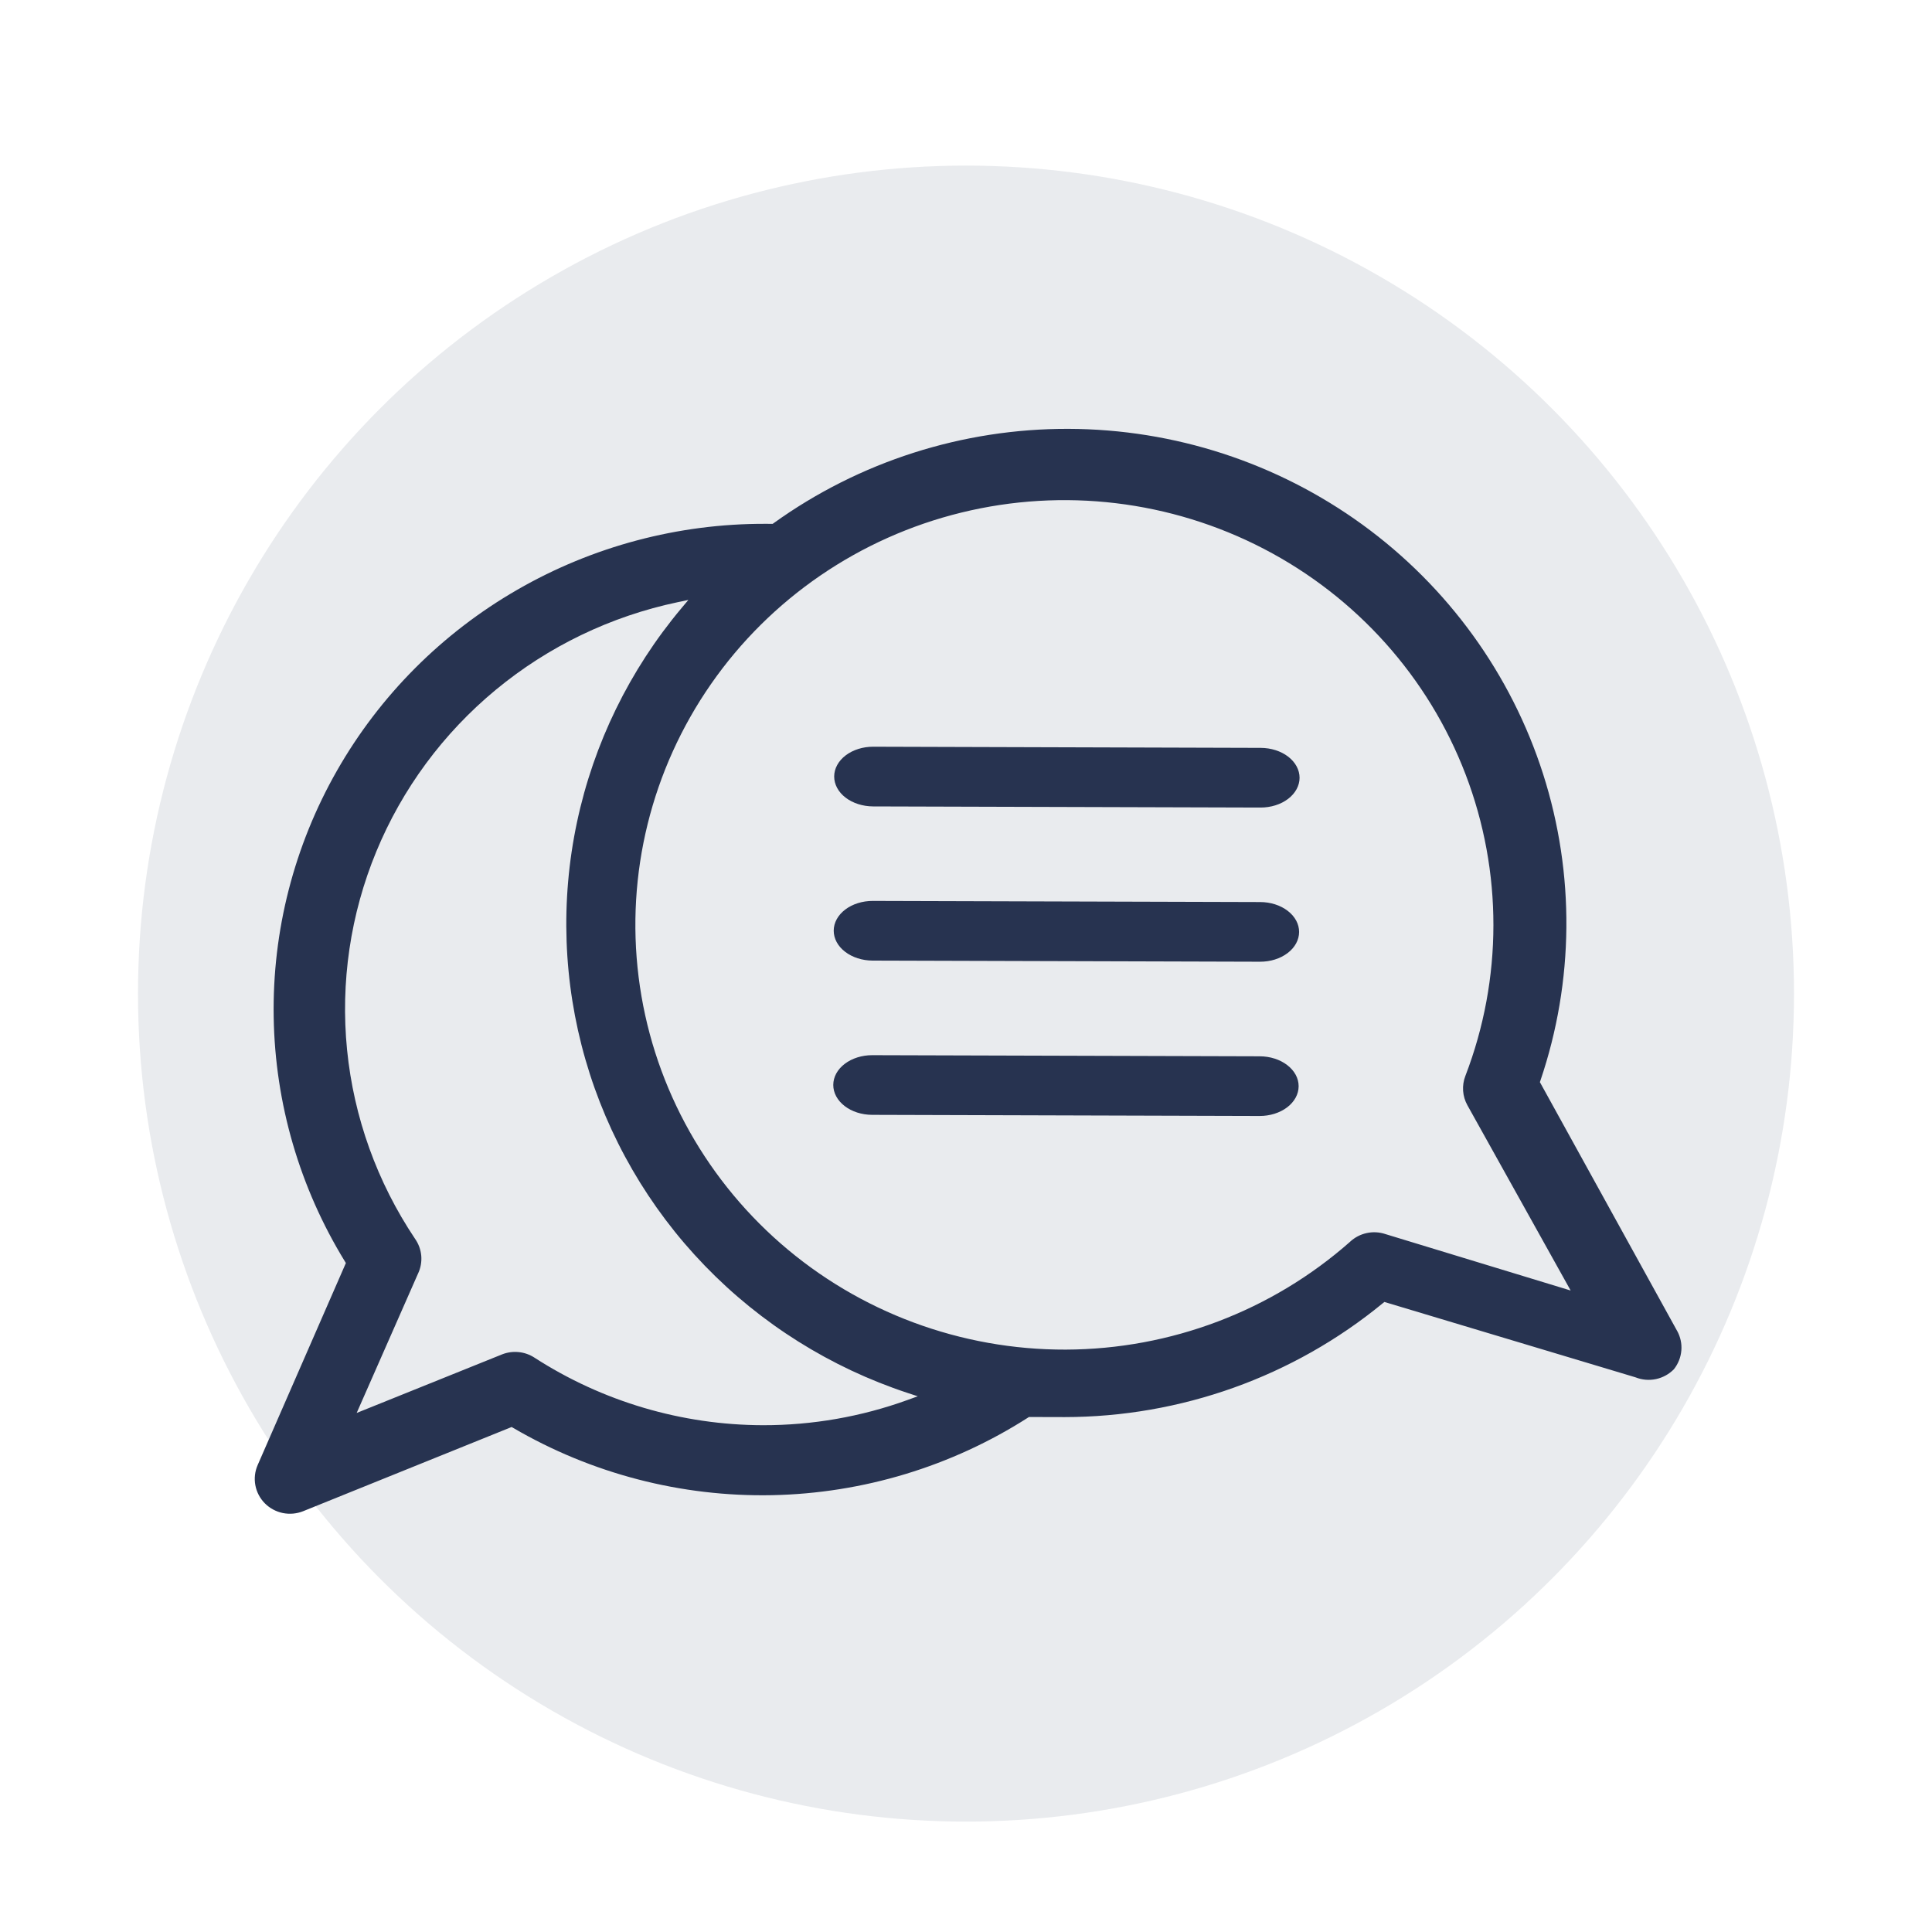 <?xml version="1.0" encoding="UTF-8"?>
<svg xmlns="http://www.w3.org/2000/svg" width="70" height="70" viewBox="0 0 70 70" fill="#000000" data-library="gosweb_omsu" data-icon="ic_dialogue" data-color="#000000">
  <ellipse cx="35" cy="36" rx="30" ry="30" fill="#273350" fill-opacity="0.1"></ellipse>
  <path d="M31.605 38.231L45.644 38.272C46.019 38.273 46.377 38.388 46.641 38.592C46.905 38.795 47.053 39.07 47.052 39.357C47.051 39.644 46.902 39.918 46.637 40.12C46.371 40.322 46.012 40.435 45.638 40.434L31.599 40.393C31.224 40.392 30.866 40.277 30.602 40.073C30.338 39.87 30.19 39.594 30.191 39.308C30.192 39.021 30.341 38.746 30.607 38.545C30.872 38.343 31.231 38.23 31.605 38.231Z" fill="#273350"></path>
  <path d="M45.678 27.097L31.638 27.055C31.264 27.054 30.905 27.167 30.64 27.369C30.375 27.571 30.225 27.846 30.224 28.132C30.223 28.419 30.371 28.695 30.635 28.898C30.899 29.101 31.258 29.216 31.632 29.218L45.671 29.259C46.045 29.26 46.405 29.147 46.67 28.945C46.935 28.743 47.085 28.468 47.086 28.182C47.086 27.895 46.938 27.62 46.675 27.416C46.41 27.213 46.052 27.098 45.678 27.097Z" fill="#273350"></path>
  <path d="M31.622 32.642L45.661 32.683C46.035 32.684 46.394 32.799 46.658 33.003C46.922 33.206 47.07 33.481 47.069 33.768C47.068 34.055 46.918 34.33 46.653 34.531C46.388 34.733 46.029 34.846 45.654 34.845L31.615 34.804C31.241 34.803 30.883 34.688 30.619 34.484C30.354 34.281 30.207 34.006 30.207 33.719C30.208 33.432 30.358 33.158 30.623 32.956C30.888 32.754 31.247 32.641 31.622 32.642Z" fill="#273350"></path>
  <path fill-rule="evenodd" clip-rule="evenodd" d="M60.763 48.215L60.762 48.215L55.822 39.26L55.793 39.208L55.812 39.152C57.033 35.553 57.067 31.662 55.909 28.043C54.751 24.423 52.461 21.261 49.37 19.013C46.279 16.766 42.546 15.549 38.711 15.538C34.876 15.527 31.136 16.724 28.032 18.954L27.996 18.98L27.726 18.979C24.57 18.971 21.468 19.796 18.741 21.369C16.013 22.941 13.758 25.204 12.207 27.926C10.656 30.647 9.865 33.729 9.916 36.853C9.967 39.977 10.857 43.032 12.496 45.703L12.532 45.762L9.336 53.081C9.235 53.311 9.206 53.566 9.252 53.813C9.298 54.06 9.417 54.287 9.594 54.467C9.772 54.646 9.999 54.769 10.247 54.82C10.495 54.87 10.753 54.847 10.988 54.752L18.538 51.703L18.596 51.737C21.434 53.395 24.682 54.239 27.976 54.173C31.27 54.106 34.481 53.133 37.248 51.362L37.282 51.34L37.323 51.34L37.325 51.34H37.34L37.342 51.34H37.359L37.361 51.34H37.378L37.38 51.34H37.395L37.397 51.34H37.414L37.416 51.34H37.433L37.435 51.34H37.45L37.452 51.341H37.469L37.471 51.341H37.488L37.491 51.341H37.508L37.51 51.341H37.524L37.527 51.341H37.544L37.546 51.341H37.563L37.565 51.341H37.58L37.582 51.341H37.599L37.601 51.341H37.618L37.62 51.341H37.635L37.637 51.341H37.654L37.656 51.341H37.673L37.676 51.341H37.69L37.692 51.341H37.709L37.712 51.341H37.728L37.731 51.341H37.748L37.75 51.341H37.765L37.767 51.342H37.784L37.786 51.342H37.803L37.806 51.342H37.82L37.822 51.342H37.839L37.842 51.342H37.859L37.861 51.342H37.876L37.878 51.342H37.895L37.897 51.342H37.912L37.914 51.342H37.931L37.934 51.342H37.95L37.953 51.342H37.967L37.97 51.342H37.987L37.989 51.342H38.006L38.008 51.342H38.023L38.026 51.342H38.042L38.045 51.342H38.059L38.062 51.342H38.079L38.081 51.342H38.098L38.101 51.342H38.115L38.118 51.343H38.135L38.137 51.343H38.152L38.154 51.343H38.171L38.174 51.343H38.191L38.193 51.343H38.208L38.21 51.343H38.227L38.23 51.343H38.245L38.247 51.343H38.264L38.267 51.343H38.281L38.284 51.343H38.301L38.303 51.343H38.32L38.323 51.343H38.338L38.34 51.343H38.357L38.36 51.343H38.374L38.377 51.343H38.394L38.397 51.343H38.411L38.414 51.343H38.431L38.434 51.343H38.448L38.451 51.343H38.468L38.471 51.343H38.485L38.488 51.344H38.505L38.508 51.344H38.522L38.525 51.344H38.542L38.545 51.344H38.559L38.562 51.344H38.564C42.778 51.342 46.859 49.883 50.102 47.218L50.158 47.172L59.251 49.901L59.256 49.903L59.262 49.905C59.497 49.998 59.755 50.019 60.003 49.966C60.248 49.913 60.473 49.789 60.648 49.611C60.803 49.416 60.897 49.181 60.918 48.933C60.94 48.684 60.885 48.434 60.763 48.215ZM32.885 50.723C31.206 51.331 29.431 51.641 27.643 51.638C24.702 51.631 21.826 50.78 19.363 49.189C19.192 49.078 18.996 49.009 18.792 48.989C18.588 48.968 18.381 48.997 18.191 49.072L12.923 51.194L15.145 46.146L15.147 46.143C15.242 45.942 15.282 45.719 15.263 45.497C15.243 45.275 15.165 45.063 15.036 44.881L15.034 44.878C13.663 42.83 12.819 40.482 12.575 38.038C12.332 35.594 12.695 33.127 13.634 30.854C14.572 28.581 16.058 26.569 17.962 24.994C19.866 23.419 22.13 22.328 24.556 21.818L24.941 21.737L24.69 22.036C22.811 24.277 21.512 26.937 20.906 29.787C20.3 32.637 20.405 35.59 21.212 38.391C22.019 41.191 23.503 43.755 25.537 45.859C27.57 47.964 30.091 49.546 32.881 50.468L33.252 50.59L32.885 50.723ZM50.199 44.714L50.196 44.713C49.978 44.64 49.745 44.627 49.52 44.676C49.296 44.724 49.089 44.831 48.921 44.986L48.919 44.989C46.083 47.495 42.418 48.886 38.616 48.899C34.815 48.911 31.14 47.544 28.288 45.056C25.436 42.568 23.604 39.131 23.138 35.396C22.672 31.661 23.605 27.886 25.76 24.786C27.915 21.685 31.143 19.474 34.833 18.571C38.524 17.667 42.421 18.134 45.787 19.883C49.153 21.631 51.756 24.54 53.102 28.06C54.448 31.58 54.445 35.466 53.093 38.983C53.026 39.155 52.999 39.338 53.011 39.522C53.024 39.705 53.077 39.883 53.166 40.044L56.908 46.758L50.199 44.714Z" fill="#273350"></path>
</svg>
